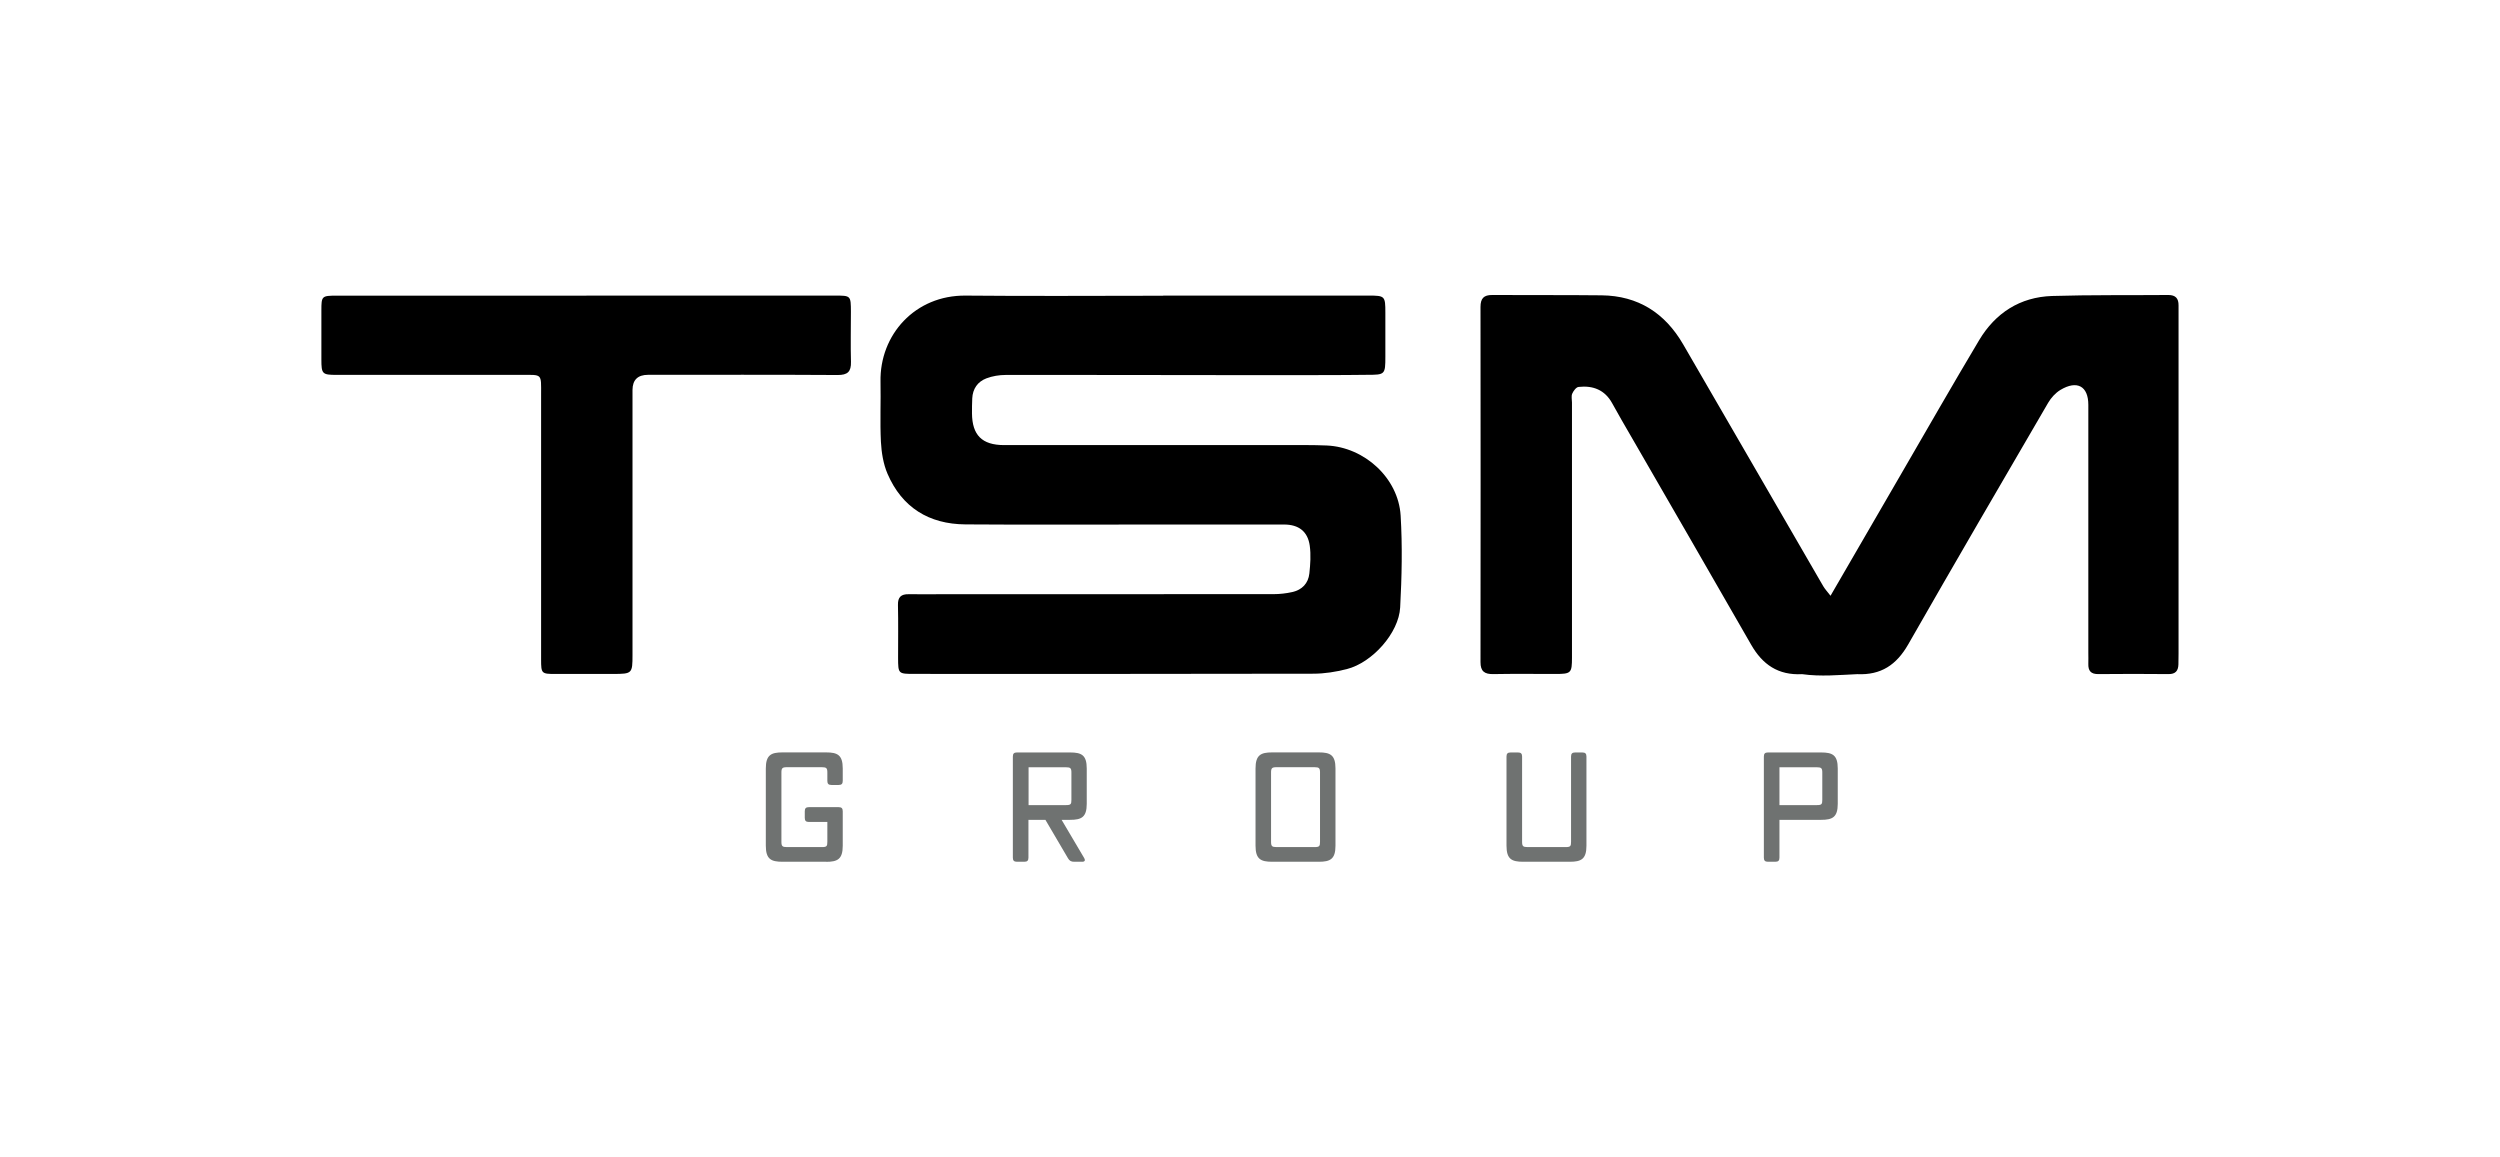 <?xml version="1.0" encoding="UTF-8"?> <svg xmlns="http://www.w3.org/2000/svg" id="Layer_1" viewBox="0 0 379.92 175.76"><defs><style>.cls-1,.cls-2{stroke-width:0px;}.cls-2{fill:#6f7271;}</style></defs><path class="cls-2" d="m125.54,130.96h-6.63c-1.73,0-2.53-.39-2.53-2.44v-11.74c0-2.05.81-2.44,2.53-2.44h6.63c1.73,0,2.53.39,2.53,2.44v1.89c0,.44-.18.62-.62.62h-1.1c-.44,0-.62-.18-.62-.62v-1.27c0-.67-.14-.81-.83-.81h-5.32c-.69,0-.83.14-.83.81v10.52c0,.67.14.81.83.81h5.32c.74,0,.83-.14.83-.81v-3.01h-2.81c-.44,0-.62-.18-.62-.62v-1.01c0-.44.18-.62.62-.62h4.53c.44,0,.62.18.62.62v5.25c0,2.05-.81,2.44-2.53,2.44Z"></path><path class="cls-2" d="m164.78,130.43c.18.32.07.53-.32.53h-1.22c-.46,0-.71-.14-.94-.53l-3.43-5.84h-2.58v5.75c0,.44-.18.62-.62.62h-1.13c-.44,0-.62-.18-.62-.62v-15.37c0-.44.18-.62.62-.62h8.08c1.73,0,2.53.39,2.53,2.44v5.36c0,2.05-.81,2.44-2.53,2.44h-1.29l3.45,5.84Zm-1.96-8.88v-4.14c0-.67-.14-.81-.83-.81h-5.68v5.75h5.68c.74,0,.83-.14.83-.81Z"></path><path class="cls-2" d="m200.42,130.96h-7.09c-1.73,0-2.53-.39-2.53-2.44v-11.74c0-2.05.81-2.44,2.53-2.44h7.09c1.73,0,2.53.39,2.53,2.44v11.74c0,2.05-.81,2.44-2.53,2.44Zm.18-3.04v-10.52c0-.67-.14-.81-.83-.81h-5.78c-.69,0-.83.14-.83.81v10.52c0,.67.14.81.83.81h5.78c.74,0,.83-.14.83-.81Z"></path><path class="cls-2" d="m238.56,130.96h-7.09c-1.73,0-2.53-.39-2.53-2.44v-13.55c0-.44.18-.62.62-.62h1.13c.44,0,.62.18.62.62v12.95c0,.67.14.81.83.81h5.78c.74,0,.83-.14.83-.81v-12.95c0-.44.18-.62.62-.62h1.1c.44,0,.62.18.62.62v13.55c0,2.05-.81,2.44-2.53,2.44Z"></path><path class="cls-2" d="m270.42,130.34c0,.44-.18.62-.62.62h-1.13c-.44,0-.62-.18-.62-.62v-15.37c0-.44.18-.62.62-.62h8.08c1.73,0,2.53.39,2.53,2.44v5.36c0,2.05-.81,2.44-2.53,2.44h-6.33v5.75Zm6.51-8.79v-4.14c0-.67-.14-.81-.83-.81h-5.68v5.75h5.68c.74,0,.83-.14.83-.81Z"></path><path class="cls-1" d="m278.18,90.54c3.64-6.28,7.08-12.22,10.53-18.16,4.01-6.9,7.97-13.84,12.06-20.69,2.47-4.13,6.21-6.55,11.08-6.71,5.89-.18,11.78-.1,17.67-.15,1.11,0,1.56.53,1.55,1.58,0,.46,0,.91,0,1.37,0,17.18,0,34.35,0,51.53,0,.56,0,1.11-.02,1.67-.03.96-.44,1.47-1.5,1.46-3.55-.03-7.11-.04-10.67,0-1.14.01-1.55-.5-1.52-1.55.02-.56,0-1.11,0-1.67,0-12.57,0-25.13,0-37.7,0-2.84-1.71-3.79-4.25-2.26-.74.45-1.41,1.19-1.85,1.94-7.13,12.23-14.26,24.46-21.28,36.74-1.77,3.09-4.12,4.68-7.74,4.51-2.72.12-5.54.4-8.38,0-3.64.19-6.02-1.46-7.76-4.51-6.05-10.57-12.17-21.11-18.25-31.66-.96-1.66-1.93-3.32-2.85-5-1.12-2.04-2.92-2.72-5.11-2.48-.36.04-.78.6-.96,1.02-.17.39-.04.9-.04,1.35,0,12.92,0,25.84,0,38.76,0,2.36-.14,2.49-2.51,2.49-3.15,0-6.3-.04-9.45.02-1.33.02-1.95-.42-1.94-1.83.02-17.99.02-35.98,0-53.96,0-1.31.5-1.83,1.79-1.82,5.54.03,11.07-.01,16.61.05,5.56.06,9.64,2.7,12.39,7.44,7.11,12.24,14.18,24.5,21.28,36.74.26.45.63.84,1.13,1.49Z"></path><path class="cls-1" d="m176.77,44.92c10.41,0,20.82,0,31.23,0,2.46,0,2.53.07,2.53,2.59,0,2.23,0,4.46,0,6.69,0,2.71-.06,2.76-2.7,2.76-6.01.11-36.66,0-54.99.02-.99,0-2.03.17-2.95.52-1.32.51-2.07,1.58-2.14,3.04-.03.76-.05,1.52-.04,2.28.03,3.31,1.52,4.81,4.86,4.82,14.22.01,28.44,0,42.65,0,2.13,0,4.27-.03,6.4.06,5.73.25,10.88,4.94,11.23,10.64.28,4.64.18,9.31-.07,13.96-.2,3.89-4.24,8.4-8.11,9.38-1.65.42-3.38.7-5.08.7-20.21.05-40.42.03-60.63.03-2.46,0-2.47-.01-2.48-2.43,0-2.69.04-5.37-.02-8.05-.03-1.2.49-1.65,1.62-1.63,1.83.02,3.66,0,5.48,0,16.66,0,33.31,0,49.97-.01.95,0,1.93-.11,2.86-.32,1.48-.33,2.43-1.32,2.59-2.82.15-1.39.25-2.84.06-4.22-.3-2.17-1.68-3.22-3.9-3.22-6.6-.01-13.2,0-19.8,0-9.55,0-19.09.05-28.64-.02-5.54-.04-9.63-2.58-11.83-7.7-.64-1.49-.91-3.22-1-4.85-.15-3.03,0-6.08-.06-9.12-.15-7.14,5.25-13.18,12.94-13.1,10,.1,20.01.02,30.01.02h0Z"></path><path class="cls-1" d="m89.11,44.92c12.59,0,25.18,0,37.78,0,2.41,0,2.41,0,2.42,2.46,0,2.53-.06,5.07.01,7.6.04,1.51-.51,2.02-2.04,2.01-9.6-.06-19.19-.03-28.79-.03q-2.36,0-2.37,2.31c0,13.42,0,26.85,0,40.27,0,2.82-.06,2.87-2.92,2.88-2.94,0-5.89,0-8.83,0-2.06,0-2.14-.07-2.14-2.15,0-13.42,0-26.85,0-40.27,0-3.29.23-3.03-3.05-3.03-9.34,0-18.68,0-28.03,0-2.18,0-2.31-.14-2.31-2.34,0-2.48,0-4.96,0-7.45,0-2.19.05-2.25,2.35-2.25,10.31,0,20.61,0,30.92,0,2.34,0,4.67,0,7.01,0Z"></path></svg> 